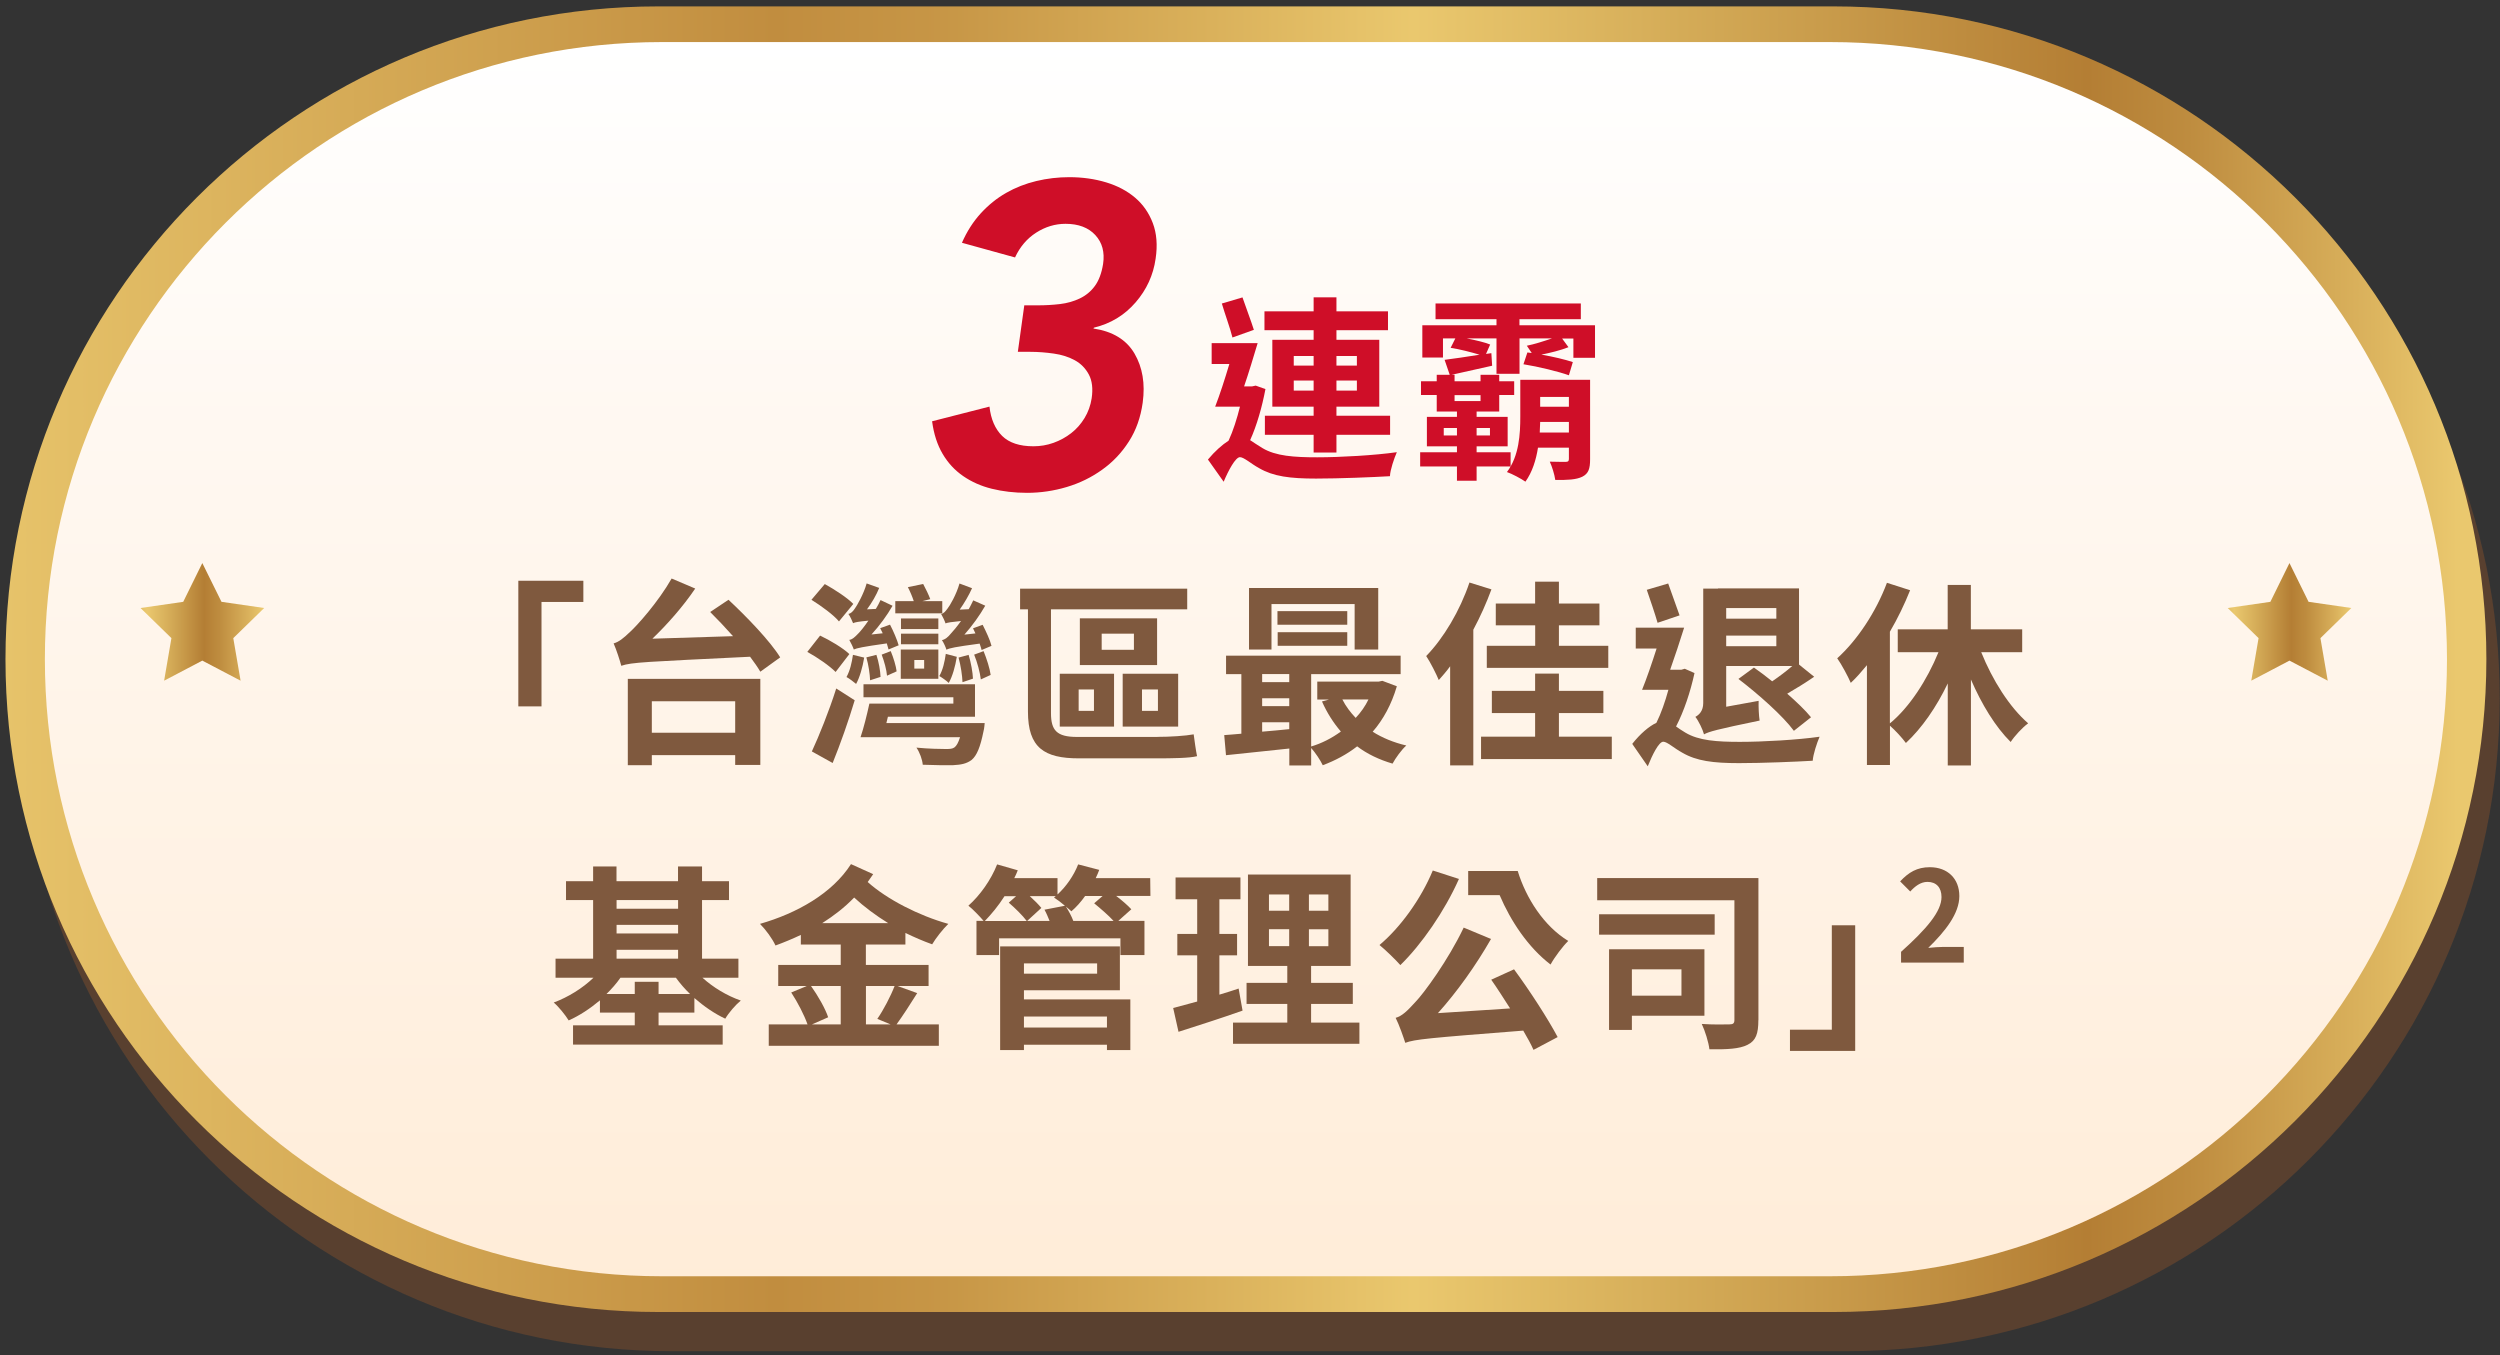 <svg width="356" height="193" viewBox="0 0 356 193" fill="none" xmlns="http://www.w3.org/2000/svg">
<rect x="0" y="0" width="356" height="193" fill="#333333" stroke="none"/>
<path d="M263 6.49H95.64C44.299 6.49 2.68 48.11 2.68 99.45C2.68 150.791 44.299 192.41 95.64 192.41H263C314.34 192.41 355.96 150.791 355.96 99.45C355.96 48.11 314.34 6.49 263 6.49Z" fill="#59402F"/>
<path d="M261.1 0.91H93.74C42.399 0.91 0.78 42.53 0.78 93.87C0.78 145.211 42.399 186.83 93.74 186.83H261.1C312.44 186.83 354.06 145.211 354.06 93.87C354.06 42.53 312.44 0.91 261.1 0.91Z" fill="url(#paint0_linear_122_4105)"/>
<path d="M260.58 5.99H94.26C45.73 5.99 6.39 45.331 6.39 93.86V93.87C6.39 142.4 45.73 181.74 94.26 181.74H260.58C309.109 181.74 348.45 142.4 348.45 93.87V93.86C348.45 45.331 309.109 5.99 260.58 5.99Z" fill="url(#paint1_linear_122_4105)"/>
<path d="M180.2 55.4C179.72 57.95 178.97 60.58 178.02 62.68C178.47 62.96 179 63.35 179.76 63.8C181.66 64.95 184.3 65.12 187.57 65.12C190.84 65.12 195.8 64.84 198.91 64.39C198.52 65.29 197.96 66.91 197.93 67.81C195.63 67.95 190.68 68.15 187.4 68.15C183.68 68.15 181.32 67.84 179.31 66.67C178.13 66.03 177.13 65.1 176.57 65.1C175.93 65.1 174.92 67 174.25 68.6L172.01 65.44C172.99 64.26 174.03 63.34 174.95 62.75C175.59 61.38 176.15 59.61 176.57 57.91H173.04C173.68 56.26 174.41 54.02 175.06 51.83H172.54V48.86H179.09C178.5 50.82 177.83 53.06 177.16 55.02H178.31L178.81 54.91L180.21 55.41L180.2 55.4ZM175.5 48.06C175.19 46.77 174.44 44.76 173.99 43.22L176.93 42.35C177.43 43.83 178.16 45.71 178.55 46.97L175.5 48.06ZM187.06 47.02H180.06V44.33H187.06V42.34H190.31V44.33H197.65V47.02H190.31V48.39H196.41V57.91H190.31V59.2H197.95V61.92H190.31V64.44H187.06V61.92H180.12V59.2H187.06V57.91H181.18V48.39H187.06V47.02ZM184.23 52.06H187.06V50.69H184.23V52.06ZM187.06 55.62V54.19H184.23V55.62H187.06ZM190.31 50.69V52.06H193.22V50.69H190.31ZM193.22 54.19H190.31V55.62H193.22V54.19Z" fill="#CF0E28"/>
<path d="M227.13 46.33V50.95H224.05V48.21H222.45L223.35 49.44C222.23 49.89 220.72 50.25 219.49 50.5C221.14 50.78 222.88 51.2 223.97 51.56L223.41 53.44C221.93 52.91 219.07 52.21 216.94 51.87L217.5 50.19L218.12 50.27L217.42 49.23C218.46 49.03 219.83 48.59 221 48.19H216.38V53.23H213.1V48.19H208.87C210.13 48.44 211.45 48.75 212.2 49.06L211.61 50.4L212.37 50.29L212.48 52.08C210.46 52.53 208.5 52.98 206.71 53.37H207.13V54.29H210.83V53.37H213.49V54.29H215.62V56.25H213.49V58.6H210.27V59.36H214.69V63.56H210.27V64.4H215.11V66.42H210.27V68.46H207.47V66.42H202.23V64.4H207.47V63.56H203.19V59.36H207.47V58.6H204.59V56.25H202.35V54.29H204.59V53.37H206.44L205.71 51.24C207.05 51.07 208.79 50.82 210.69 50.51C209.49 50.15 207.86 49.73 206.57 49.53L207.24 48.19H205.48V50.91H202.54V46.32H213.1V45.45H204.42V43.21H225.11V45.45H216.37V46.32H227.12L227.13 46.33ZM207.47 62.01V60.95H205.59V62.01H207.47ZM207.13 56.27V57.11H210.83V56.27H207.13ZM210.27 60.95V62.01H212.17V60.95H210.27ZM226.43 65.4C226.43 66.74 226.21 67.44 225.31 67.89C224.44 68.31 223.21 68.37 221.47 68.34C221.36 67.56 221.02 66.46 220.69 65.74C221.59 65.77 222.68 65.77 222.96 65.77C223.3 65.77 223.41 65.66 223.41 65.35V63.75H219.01C218.73 65.51 218.2 67.22 217.22 68.59C216.63 68.17 215.32 67.47 214.59 67.22C216.33 64.92 216.49 61.79 216.49 59.32V54.08H226.43V65.39V65.4ZM223.41 61.59V60.08H219.32C219.29 60.56 219.29 61.09 219.26 61.59H223.4H223.41ZM219.32 56.52V57.92H223.41V56.52H219.32Z" fill="#CF0E28"/>
<path d="M73.8 82.699H83.07V85.719H77.11V100.589H73.81V82.699H73.8Z" fill="#7F593E"/>
<path d="M103.74 85.41C106.32 87.82 109.65 91.26 111.1 93.61L108.27 95.65C107.91 95.03 107.4 94.31 106.81 93.52C91.94 94.25 89.95 94.3 88.47 94.81C88.3 94.14 87.77 92.49 87.38 91.62C88.11 91.42 88.78 90.89 89.7 90C90.68 89.13 93.73 85.74 95.64 82.38L99 83.81C97.24 86.41 95.02 88.91 92.9 90.95L104.38 90.59C103.29 89.36 102.17 88.18 101.13 87.15L103.73 85.41H103.74ZM89.4 96.67H108.27V108.93H104.69V107.53H92.82V108.96H89.4V96.67ZM92.82 99.86V104.34H104.69V99.86H92.82Z" fill="#7F593E"/>
<path d="M118.99 95.69C118.18 94.85 116.36 93.59 114.96 92.83L116.78 90.51C118.21 91.18 120.03 92.27 120.95 93.14L118.99 95.69ZM119.47 88.49C118.71 87.57 116.95 86.28 115.55 85.41L117.45 83.17C118.82 83.93 120.64 85.1 121.51 86L119.47 88.49ZM115.61 107C116.62 104.82 118.05 101.29 119.08 98.04L121.71 99.72C120.81 102.72 119.67 105.94 118.57 108.65L115.6 107H115.61ZM123.06 93.64C122.84 95.01 122.42 96.47 121.91 97.39C121.57 97.11 120.93 96.61 120.54 96.41C121.04 95.51 121.3 94.37 121.46 93.25L123.06 93.64ZM126.53 92.49C126.47 92.24 126.39 91.96 126.28 91.62C122.75 92.12 122.02 92.29 121.58 92.49C121.5 92.21 121.16 91.51 120.94 91.12C121.39 91.06 121.75 90.7 122.26 90.17C122.51 89.92 123.07 89.25 123.66 88.38C122.23 88.52 121.76 88.6 121.48 88.74C121.37 88.46 121.06 87.76 120.81 87.42C121.17 87.36 121.45 87.08 121.73 86.66C122.04 86.24 122.99 84.59 123.41 83.08L125.2 83.72C124.78 84.76 124.16 85.82 123.46 86.77L124.72 86.71C124.97 86.29 125.2 85.87 125.39 85.45L127.1 86.26C126.32 87.63 125.25 89.09 124.1 90.35L125.7 90.18C125.59 89.93 125.45 89.68 125.34 89.45L126.74 88.95C127.22 89.87 127.75 91.11 127.97 91.89L126.54 92.48L126.53 92.49ZM140.22 102.96C140.22 102.96 140.16 103.77 140.05 104.14C139.6 106.38 139.1 107.61 138.34 108.23C137.61 108.76 136.86 108.9 135.74 108.96C134.82 108.99 133.14 108.96 131.4 108.9C131.34 108.17 130.98 107.16 130.5 106.46C132.15 106.63 134.03 106.66 134.7 106.66C135.29 106.66 135.62 106.63 135.9 106.44C136.21 106.22 136.46 105.77 136.71 104.98H122.54C122.99 103.66 123.46 101.76 123.8 100.19H135.76V99.29H122.96V97.44H138.84V102.06H126.44L126.22 102.96H140.22ZM123.9 96.86C123.87 96.02 123.68 94.68 123.37 93.61L124.8 93.25C125.14 94.26 125.36 95.55 125.39 96.39L123.91 96.87L123.9 96.86ZM126.31 96.22C126.25 95.41 125.92 94.18 125.55 93.22L126.84 92.72C127.23 93.64 127.6 94.88 127.68 95.6L126.31 96.22ZM134.18 87.34H127.49V85.6H130.12C129.92 84.98 129.59 84.2 129.28 83.61L131.46 83.16C131.82 83.83 132.27 84.76 132.47 85.32L131.35 85.6H134.18V87.34ZM128.27 92.49H133.62V96.66H128.27V92.49ZM133.62 89.58H128.3V88.07H133.62V89.58ZM133.62 91.74H128.3V90.23H133.62V91.74ZM130.2 95.21H131.6V93.98H130.2V95.21ZM136.25 93.53C136.03 94.9 135.63 96.33 135.1 97.25C134.82 96.97 134.15 96.49 133.76 96.27C134.26 95.4 134.52 94.25 134.68 93.11L136.25 93.53ZM139.78 92.55C139.72 92.3 139.61 91.99 139.5 91.65C135.94 92.13 135.22 92.29 134.77 92.52C134.69 92.21 134.38 91.51 134.13 91.15C134.58 91.07 134.97 90.76 135.45 90.17C135.7 89.92 136.26 89.25 136.85 88.43C135.45 88.57 134.95 88.65 134.64 88.77C134.56 88.49 134.25 87.82 134.02 87.43C134.36 87.37 134.61 87.09 134.92 86.67C135.23 86.31 136.21 84.63 136.63 83.09L138.42 83.76C137.97 84.77 137.33 85.86 136.66 86.81L137.95 86.75C138.17 86.33 138.4 85.91 138.59 85.49L140.3 86.25C139.52 87.62 138.45 89.11 137.33 90.37L138.9 90.2C138.79 89.95 138.68 89.7 138.56 89.47L139.93 88.97C140.41 89.92 140.99 91.15 141.19 91.97L139.79 92.56L139.78 92.55ZM137.06 97.14C137.03 96.24 136.81 94.76 136.5 93.64L137.93 93.25C138.27 94.34 138.52 95.8 138.55 96.64L137.07 97.14H137.06ZM140.06 92.72C140.51 93.81 140.96 95.24 141.07 96.11L139.67 96.75C139.56 95.8 139.17 94.31 138.72 93.22L140.06 92.72Z" fill="#7F593E"/>
<path d="M164.83 104.93C166.59 104.93 168.83 104.79 169.98 104.57C170.09 105.38 170.29 106.89 170.46 107.68C169.4 107.96 166.9 107.99 164.66 107.99H153.63C148.7 107.99 146.38 106.48 146.38 101.33V86.77H145.26V83.83H169.06V86.77H149.66V101.55C149.66 103.99 150.47 104.94 153.36 104.94H164.84L164.83 104.93ZM150.91 95.94H158.64V103.47H150.91V95.94ZM153.6 101.23H155.78V98.18H153.6V101.23ZM164.77 94.71H153.77V88.05H164.77V94.71ZM161.47 90.23H156.88V92.53H161.47V90.23ZM167.77 103.47H159.87V95.94H167.77V103.47ZM164.89 98.18H162.62V101.23H164.89V98.18Z" fill="#7F593E"/>
<path d="M198.91 97.73C198.15 100.309 196.98 102.459 195.47 104.199C196.84 105.069 198.47 105.739 200.26 106.159C199.59 106.749 198.72 107.95 198.3 108.74C196.4 108.18 194.69 107.37 193.26 106.28C191.78 107.43 190.15 108.299 188.36 108.969C188.02 108.239 187.3 107.18 186.71 106.51V109H183.6V106.59C180.35 106.95 177.1 107.26 174.58 107.54L174.33 104.679C175.06 104.619 175.87 104.569 176.77 104.479V95.999H174.59V93.37H199.45V95.999H186.71V106.3C188.22 105.85 189.68 105.099 190.94 104.169C189.88 102.939 188.95 101.479 188.25 99.889L189.26 99.61H187.58V97.06H196.32L196.85 96.95L198.92 97.73H198.91ZM181.05 92.49H177.86V83.73H196.26V92.49H192.9V86.019H181.06V92.49H181.05ZM179.73 95.99V97.139H183.59V95.99H179.73ZM179.73 100.55H183.59V99.429H179.73V100.55ZM179.73 104.189C180.96 104.079 182.31 103.97 183.59 103.83V102.85H179.73V104.189ZM191.85 88.96H181.91V87.029H191.85V88.96ZM181.94 91.96V90.029H191.85V91.96H181.94ZM191.15 99.6C191.63 100.55 192.3 101.449 193.05 102.229C193.78 101.449 194.42 100.55 194.87 99.6H191.15Z" fill="#7F593E"/>
<path d="M212.38 83.93C211.68 85.83 210.81 87.79 209.8 89.67V108.99H206.5V94.88C205.97 95.61 205.41 96.25 204.88 96.84C204.57 96.06 203.65 94.24 203.09 93.42C205.55 90.9 207.91 86.95 209.25 82.95L212.39 83.93H212.38ZM229.52 104.9V108.09H210.9V104.9H218.6V101.54H212.44V98.38H218.6V95.92H221.99V98.38H228.32V101.54H221.99V104.9H229.52ZM218.6 89.05H213V85.94H218.6V82.83H221.99V85.94H227.76V89.05H221.99V91.96H229.02V95.1H211.72V91.96H218.61V89.05H218.6Z" fill="#7F593E"/>
<path d="M241.3 95.83C240.71 98.55 239.79 101.29 238.67 103.45C239.03 103.7 239.45 104.01 239.99 104.32C241.89 105.47 244.5 105.64 247.77 105.64C251.04 105.64 256 105.36 259.11 104.91C258.72 105.81 258.19 107.43 258.13 108.33C255.81 108.47 250.91 108.67 247.63 108.67C243.93 108.67 241.58 108.36 239.57 107.19C238.39 106.55 237.41 105.62 236.85 105.62C236.21 105.62 235.28 107.52 234.64 109.12L232.43 105.93C233.58 104.47 234.84 103.41 235.87 102.93C236.54 101.59 237.13 99.88 237.58 98.23H233.83C234.47 96.66 235.23 94.45 235.9 92.35H232.93V89.38H239.82C239.23 91.28 238.5 93.47 237.83 95.37H239.43L239.91 95.23L241.31 95.85L241.3 95.83ZM236.04 88.69C235.68 87.43 235 85.44 234.5 83.99L237.55 83.09C238.08 84.57 238.75 86.42 239.17 87.63L236.03 88.69H236.04ZM250.43 99.78C250.4 100.68 250.46 101.91 250.57 102.61C244.47 103.87 243.37 104.18 242.65 104.57C242.48 103.9 241.87 102.64 241.42 102.08C241.95 101.8 242.54 101.24 242.54 100.12V83.82H244.64V83.79H256.18V94.63L258.34 96.37C257.08 97.24 255.71 98.08 254.5 98.78C255.84 99.96 257.1 101.16 257.89 102.14L255.45 104.07C253.91 101.97 250.41 98.86 247.55 96.68L249.76 95.06C250.6 95.65 251.5 96.32 252.36 97.02C253.34 96.35 254.4 95.56 255.22 94.84H245.81V100.64L250.43 99.8V99.78ZM252.95 86.59H245.81V88.1H252.95V86.59ZM252.95 92.02V90.51H245.81V92.02H252.95Z" fill="#7F593E"/>
<path d="M282.12 92.86C283.72 96.84 286.15 100.7 288.81 103C288 103.59 286.88 104.79 286.32 105.66C284.14 103.5 282.18 100.28 280.66 96.76V109H277.36V97.32C275.74 100.71 273.66 103.7 271.4 105.8C270.87 105.07 269.89 104.01 269.13 103.34V108.94H265.85V94.72C265.09 95.64 264.34 96.51 263.55 97.24C263.21 96.43 262.21 94.55 261.62 93.74C264.45 91.19 267.14 87.16 268.7 82.99L272 84.05C271.22 86.01 270.24 88.05 269.12 89.96V103.01C271.89 100.74 274.41 96.85 276.04 92.87H270.24V89.62H277.35V83.29H280.65V89.62H287.96V92.87H282.11L282.12 92.86Z" fill="#7F593E"/>
<path d="M100.03 139.23C101.51 140.57 103.47 141.78 105.49 142.48C104.76 143.07 103.75 144.24 103.28 145.06C101.77 144.36 100.26 143.32 98.88 142.12V144.19H93.78V146.01H102.91V148.75H81.6V146.01H90.39V144.19H85.43V142.45C84.06 143.6 82.55 144.61 80.98 145.31C80.5 144.53 79.55 143.35 78.85 142.76C80.9 142 82.97 140.72 84.51 139.23H79.11V136.51H84.46V128.17H80.6V125.48H84.46V123.38H87.79V125.48H96.55V123.38H99.97V125.48H103.81V128.17H99.97V136.51H105.15V139.23H100.03ZM98.27 141.55C97.51 140.82 96.84 140.04 96.25 139.23H88.35C87.79 140.04 87.09 140.83 86.36 141.55H90.39V139.81H93.78V141.55H98.26H98.27ZM87.8 128.17V129.4H96.56V128.17H87.8ZM87.8 132.93H96.56V131.7H87.8V132.93ZM87.8 136.51H96.56V135.25H87.8V136.51Z" fill="#7F593E"/>
<path d="M123.3 134.5V137.41H132.23V140.41H127.81L130.61 141.42C129.63 142.99 128.54 144.67 127.67 145.87H133.69V148.92H109.47V145.87H114.99C114.54 144.58 113.59 142.73 112.67 141.33L114.88 140.41H110.82V137.41H119.72V134.5H114.04V133.13C112.86 133.69 111.66 134.19 110.43 134.64C109.98 133.66 109.06 132.4 108.22 131.56C113.48 130.05 118.52 127.22 121.18 123.05L124.34 124.48C124.09 124.84 123.84 125.21 123.56 125.6C126.3 128.06 130.84 130.39 135.04 131.56C134.28 132.29 133.25 133.6 132.74 134.47C131.48 134.02 130.19 133.46 128.93 132.85V134.5H123.3ZM115.49 140.41C116.47 141.78 117.53 143.63 117.93 144.86L115.63 145.87H119.72V140.41H115.49ZM126.47 131.45C124.71 130.36 123.05 129.13 121.63 127.81C120.29 129.21 118.75 130.39 117.09 131.45H126.47ZM123.31 140.41V145.87H126.81L124.93 145.09C125.8 143.83 126.83 141.87 127.39 140.41H123.3H123.31Z" fill="#7F593E"/>
<path d="M163.81 127.58H158.94C159.78 128.22 160.62 128.95 161.1 129.48L159.25 131.13H162.97V136H159.55V133.62H142.27V136H139.05V131.13H140.06C139.56 130.54 138.52 129.45 137.9 128.97C139.55 127.51 141.12 125.3 141.99 123.09L144.93 123.93C144.79 124.29 144.62 124.69 144.43 125.05H150.59V127.37C151.82 126.25 152.91 124.68 153.53 123.09L156.53 123.87C156.39 124.26 156.22 124.65 156.03 125.05H163.79L163.82 127.57L163.81 127.58ZM146.2 131.14C145.64 130.38 144.52 129.29 143.65 128.54L144.69 127.62H143.04C142.17 128.99 141.16 130.2 140.24 131.15H146.2V131.14ZM145.81 142.31H160.96V149.53H157.63V148.77H145.81V149.53H142.42V134.77H159.47V141.01H145.81V142.3V142.31ZM145.81 137.19V138.65H156.23V137.19H145.81ZM145.81 144.75V146.32H157.63V144.75H145.81ZM151.66 128.99C151.13 128.54 150.54 128.09 150.09 127.81L150.34 127.61H146.64C147.26 128.17 147.9 128.81 148.29 129.29L146.27 131.14H149.46C149.24 130.61 149.01 130.02 148.73 129.54L151.64 128.98L151.66 128.99ZM158.58 131.15C157.88 130.37 156.7 129.36 155.81 128.63L157.01 127.59H154.52C153.93 128.43 153.23 129.21 152.56 129.77C152.36 129.57 152.08 129.35 151.78 129.1C152.17 129.69 152.59 130.47 152.84 131.14H158.58V131.15Z" fill="#7F593E"/>
<path d="M176.95 143.909C173.87 144.999 170.51 146.069 167.82 146.929L167.06 143.539C168.04 143.289 169.19 142.979 170.48 142.619V136.039H167.65V132.989H170.48V128.059H167.4V124.949H176.64V128.059H173.64V132.989H176.16V136.039H173.64V141.639C174.56 141.359 175.49 141.079 176.38 140.769L176.94 143.909H176.95ZM193.58 145.619V148.639H175.58V145.619H183.31V142.959H177.51V139.959H183.31V137.549H177.71V124.529H192.33V137.549H186.7V139.959H192.64V142.959H186.7V145.619H193.59H193.58ZM180.7 129.689H183.58V127.369H180.7V129.689ZM180.7 134.729H183.58V132.319H180.7V134.729ZM189.16 127.369H186.39V129.689H189.16V127.369ZM189.16 132.329H186.39V134.739H189.16V132.329Z" fill="#7F593E"/>
<path d="M207.75 125.17C205.71 129.76 202.43 134.49 199.41 137.43C198.77 136.7 197.28 135.25 196.44 134.57C199.41 132.08 202.35 128.02 204.03 123.96L207.75 125.16V125.17ZM215.59 138.02C217.86 141.1 220.43 145.08 221.81 147.68L218.37 149.5C218.01 148.69 217.5 147.76 216.91 146.76C203.39 147.82 201.48 147.99 200.11 148.5C199.89 147.8 199.24 145.92 198.74 144.94C199.66 144.69 200.42 143.93 201.54 142.7C202.72 141.5 206.22 136.74 208.43 132.09L212.32 133.71C210.16 137.49 207.48 141.24 204.76 144.27L215.04 143.6C214.14 142.2 213.22 140.74 212.35 139.51L215.6 138.03L215.59 138.02ZM216.12 124.02C217.32 127.94 219.87 131.89 223.32 133.99C222.56 134.72 221.36 136.31 220.8 137.35C217.61 134.91 215.12 131.16 213.55 127.47H209.07V124.03H216.13L216.12 124.02Z" fill="#7F593E"/>
<path d="M250.39 145.28C250.39 147.18 250.05 148.19 248.85 148.78C247.7 149.37 245.91 149.45 243.42 149.42C243.31 148.44 242.8 146.79 242.33 145.81C243.9 145.92 245.74 145.89 246.28 145.87C246.78 145.87 246.98 145.73 246.98 145.25V128.2H227.44V125.04H250.4V145.28H250.39ZM244.17 133.1H227.71V130.19H244.17V133.1ZM232.38 144.64V146.66H229.13V135.18H242.71V144.64H232.38ZM232.38 138.03V141.78H239.44V138.03H232.38Z" fill="#7F593E"/>
<path d="M264.19 149.65H254.89V146.63H260.85V131.76H264.18V149.65H264.19Z" fill="#7F593E"/>
<path d="M270.71 135.54C274.33 132.3 276.47 129.8 276.47 127.74C276.47 126.39 275.73 125.58 274.47 125.58C273.5 125.58 272.69 126.21 272.02 126.95L270.58 125.51C271.8 124.21 272.99 123.49 274.81 123.49C277.33 123.49 279.01 125.11 279.01 127.6C279.01 130.09 277.01 132.61 274.58 134.98C275.25 134.91 276.13 134.84 276.74 134.84H279.64V137.07H270.71V135.54Z" fill="#7F593E"/>
<path d="M326.02 80.18L328.74 85.7L334.83 86.58L330.43 90.87L331.47 96.93L326.02 94.07L320.58 96.93L321.62 90.87L317.22 86.58L323.3 85.7L326.02 80.18Z" fill="url(#paint2_linear_122_4105)"/>
<path d="M28.81 80.18L31.54 85.7L37.62 86.58L33.22 90.87L34.26 96.93L28.81 94.07L23.37 96.93L24.41 90.87L20.01 86.58L26.09 85.7L28.81 80.18Z" fill="url(#paint3_linear_122_4105)"/>
<path d="M145.9 43.48H147.8C148.86 43.48 149.91 43.42 150.93 43.3C151.95 43.181 152.9 42.91 153.76 42.501C154.62 42.09 155.34 41.501 155.91 40.721C156.48 39.941 156.87 38.901 157.08 37.591C157.33 35.911 156.96 34.541 155.97 33.471C154.99 32.41 153.57 31.871 151.73 31.871C150.26 31.871 148.86 32.29 147.55 33.13C146.24 33.97 145.24 35.15 144.54 36.66L136.98 34.571C137.68 32.971 138.57 31.58 139.65 30.39C140.74 29.2 141.94 28.23 143.27 27.471C144.6 26.71 146.03 26.151 147.57 25.78C149.11 25.41 150.67 25.23 152.27 25.23C154.15 25.23 155.9 25.48 157.52 25.971C159.14 26.46 160.51 27.19 161.64 28.15C162.77 29.11 163.61 30.32 164.16 31.77C164.71 33.221 164.85 34.911 164.56 36.841C164.23 39.171 163.28 41.251 161.7 43.071C160.12 44.891 158.15 46.09 155.77 46.66L155.71 46.781C158.45 47.191 160.4 48.381 161.55 50.341C162.7 52.311 163.09 54.641 162.72 57.341C162.43 59.431 161.78 61.271 160.75 62.871C159.73 64.471 158.46 65.81 156.94 66.89C155.42 67.98 153.75 68.801 151.9 69.351C150.06 69.901 148.17 70.18 146.25 70.18C144.45 70.18 142.78 69.981 141.24 69.601C139.7 69.221 138.34 68.611 137.15 67.79C135.96 66.971 134.99 65.92 134.23 64.63C133.47 63.34 132.97 61.8 132.73 59.99L140.9 57.9C141.1 59.7 141.71 61.091 142.71 62.081C143.71 63.061 145.2 63.55 147.16 63.55C148.14 63.55 149.1 63.391 150.02 63.06C150.94 62.73 151.78 62.27 152.54 61.68C153.3 61.09 153.93 60.37 154.44 59.531C154.95 58.691 155.29 57.761 155.45 56.74C155.66 55.35 155.52 54.211 155.05 53.331C154.58 52.451 153.91 51.77 153.05 51.3C152.19 50.831 151.2 50.511 150.07 50.351C148.94 50.191 147.83 50.101 146.72 50.101H144.94L145.86 43.471L145.9 43.48Z" fill="#CF0E28"/>
<defs>
<linearGradient id="paint0_linear_122_4105" x1="349.92" y1="93.87" x2="-129.2" y2="93.87" gradientUnits="userSpaceOnUse">
<stop stop-color="#EAC86E"/>
<stop offset="0.03" stop-color="#D9B05B"/>
<stop offset="0.08" stop-color="#BE8C3F"/>
<stop offset="0.11" stop-color="#B47E34"/>
<stop offset="0.23" stop-color="#D4AB57"/>
<stop offset="0.31" stop-color="#EAC86E"/>
<stop offset="0.37" stop-color="#DAB15B"/>
<stop offset="0.45" stop-color="#C79646"/>
<stop offset="0.5" stop-color="#C18D3F"/>
<stop offset="0.75" stop-color="#EAC86E"/>
<stop offset="0.8" stop-color="#CCA553"/>
<stop offset="0.91" stop-color="#885615"/>
<stop offset="1" stop-color="#B47E34"/>
</linearGradient>
<linearGradient id="paint1_linear_122_4105" x1="177.42" y1="6.2" x2="177.42" y2="197.74" gradientUnits="userSpaceOnUse">
<stop stop-color="white"/>
<stop offset="0.29" stop-color="#FFF8F1"/>
<stop offset="1" stop-color="#FFEBD5"/>
</linearGradient>
<linearGradient id="paint2_linear_122_4105" x1="334.62" y1="88.56" x2="310.74" y2="88.56" gradientUnits="userSpaceOnUse">
<stop stop-color="#EAC86E"/>
<stop offset="0.09" stop-color="#D9B05B"/>
<stop offset="0.26" stop-color="#BE8C3F"/>
<stop offset="0.35" stop-color="#B47E34"/>
<stop offset="0.55" stop-color="#D4AB57"/>
<stop offset="0.69" stop-color="#EAC86E"/>
<stop offset="0.79" stop-color="#DAB15B"/>
<stop offset="0.92" stop-color="#C79646"/>
<stop offset="1" stop-color="#C18D3F"/>
</linearGradient>
<linearGradient id="paint3_linear_122_4105" x1="37.41" y1="-3618" x2="13.53" y2="-3618" gradientUnits="userSpaceOnUse">
<stop stop-color="#EAC86E"/>
<stop offset="0.09" stop-color="#D9B05B"/>
<stop offset="0.26" stop-color="#BE8C3F"/>
<stop offset="0.35" stop-color="#B47E34"/>
<stop offset="0.55" stop-color="#D4AB57"/>
<stop offset="0.69" stop-color="#EAC86E"/>
<stop offset="0.79" stop-color="#DAB15B"/>
<stop offset="0.92" stop-color="#C79646"/>
<stop offset="1" stop-color="#C18D3F"/>
</linearGradient>
</defs>
</svg>
